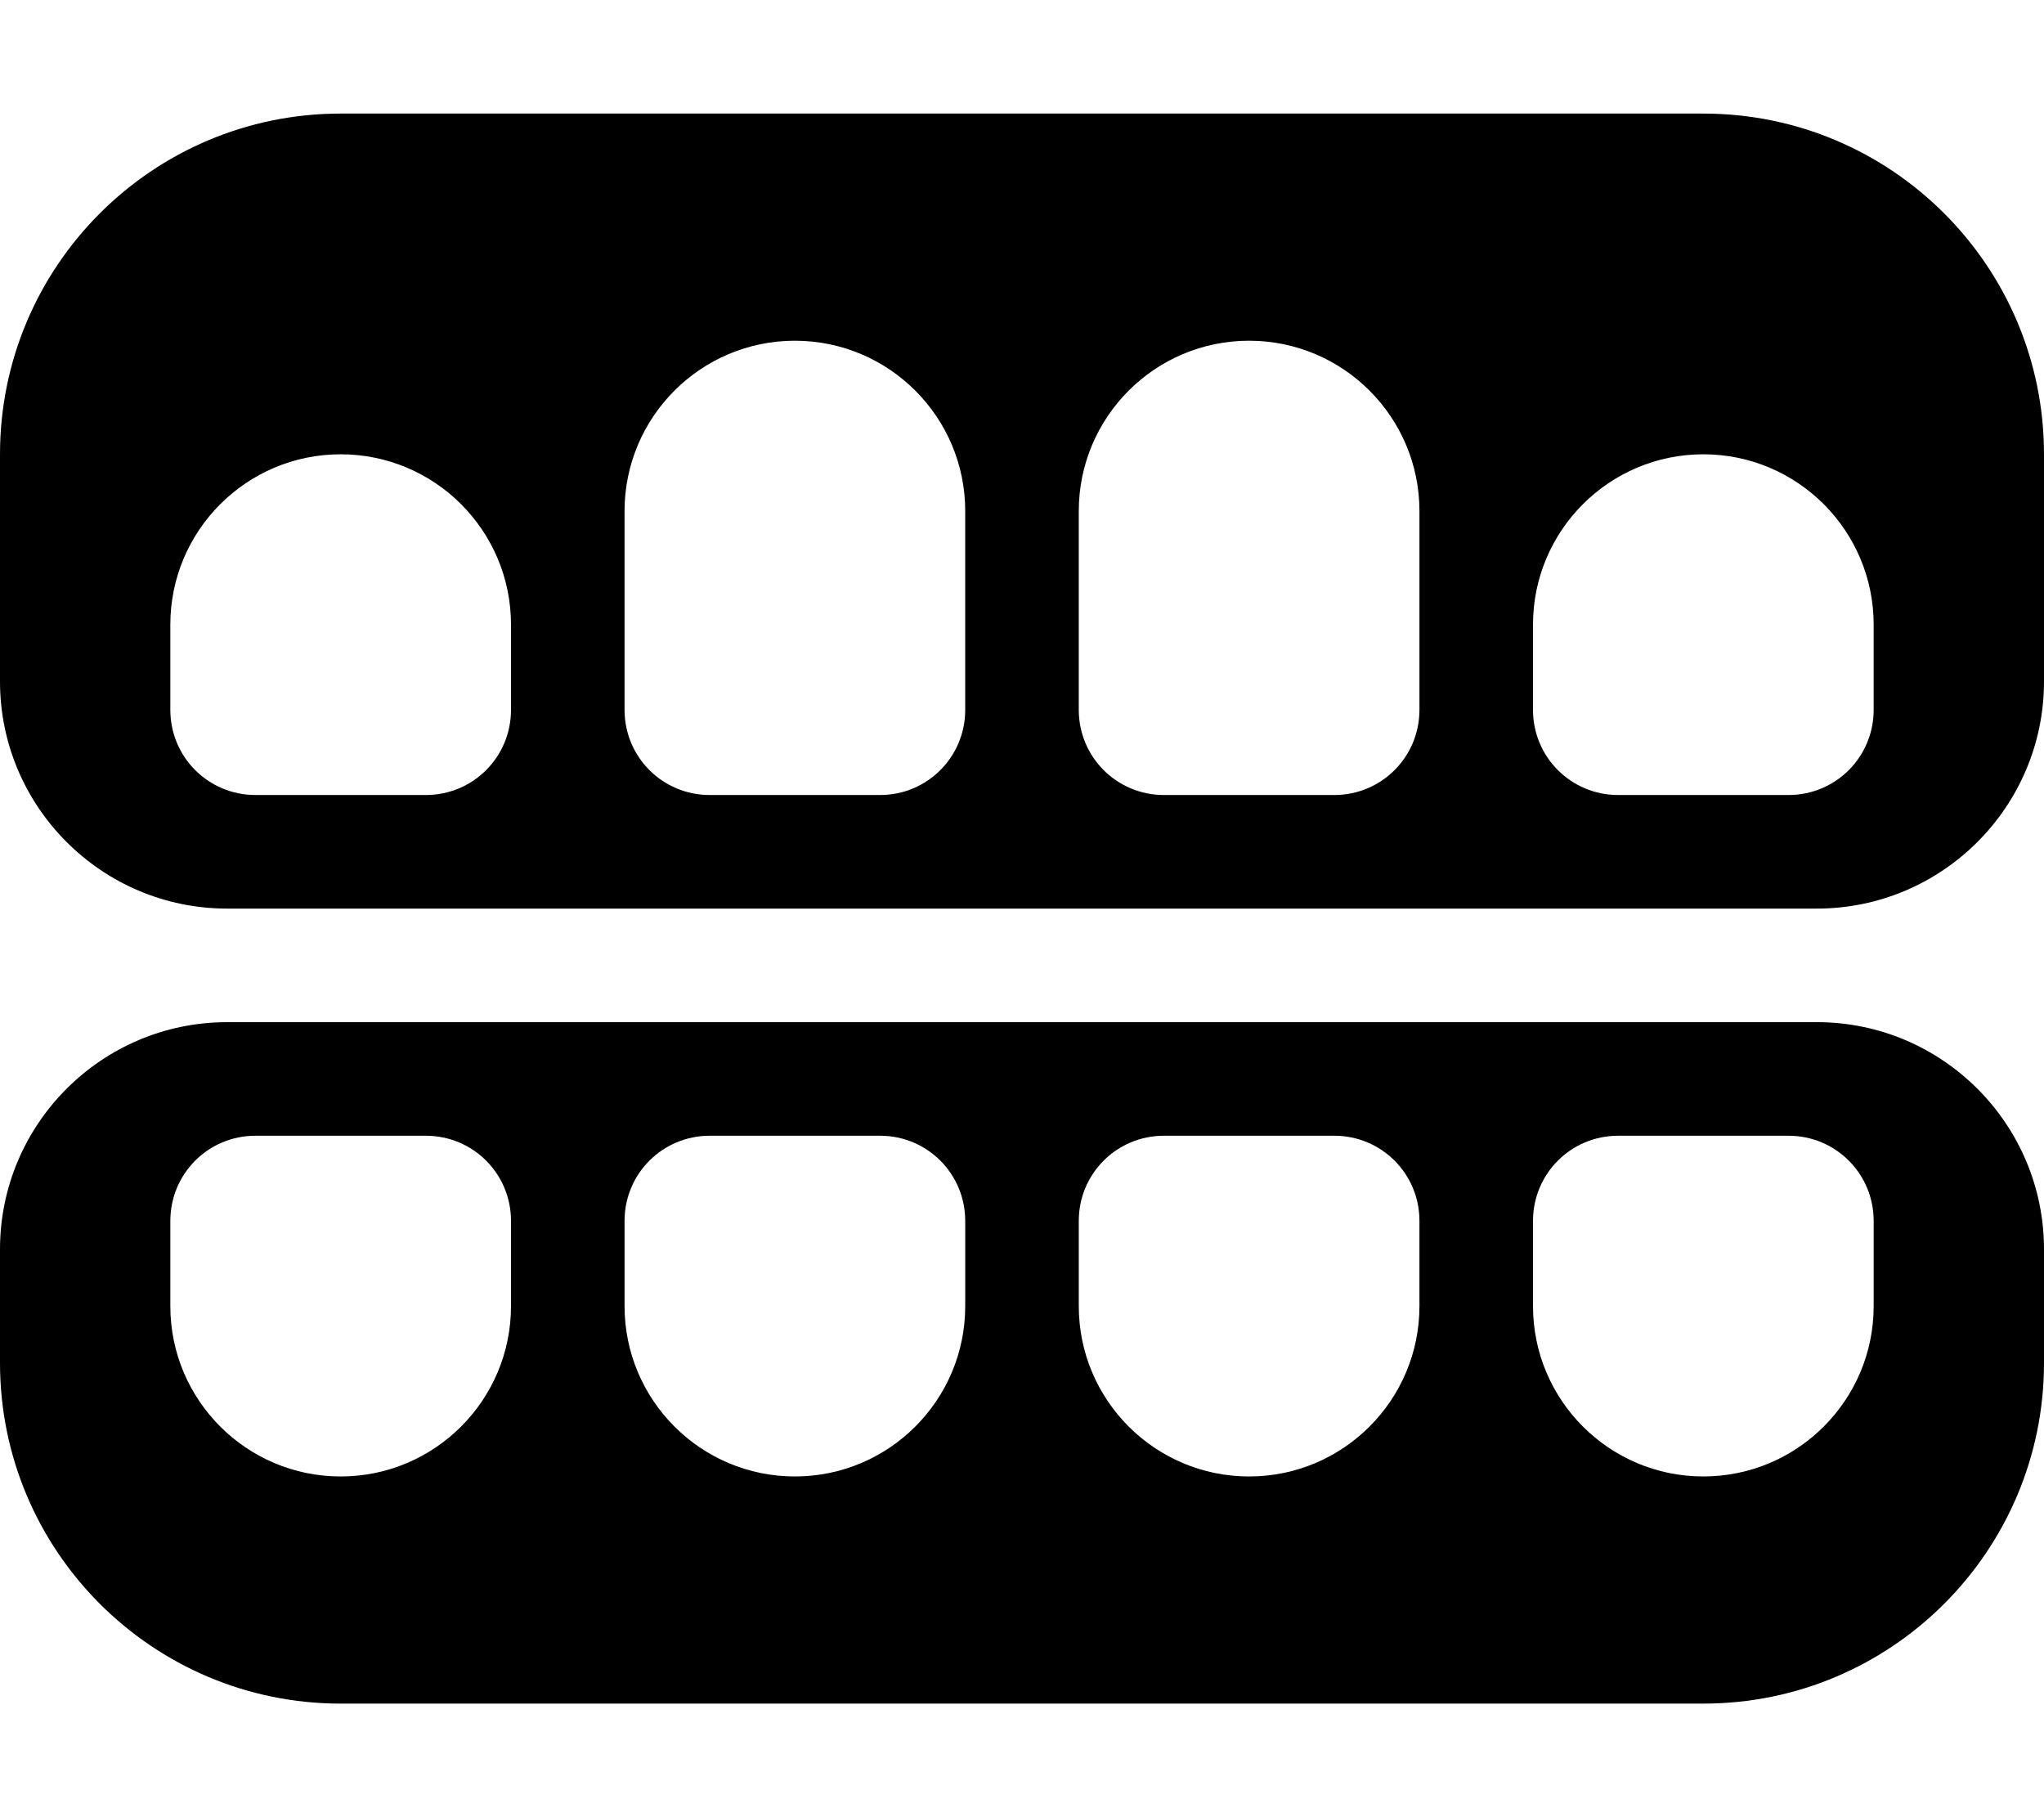 <svg xmlns="http://www.w3.org/2000/svg" viewBox="0 0 576 512"><!--! Font Awesome Free 6.4.0 by @fontawesome - https://fontawesome.com License - https://fontawesome.com/license/free (Icons: CC BY 4.0, Fonts: SIL OFL 1.1, Code: MIT License) Copyright 2023 Fonticons, Inc.--><path d="M96 32C43 32 0 75 0 128v64c0 35.3 28.7 64 64 64h448c35.3 0 64-28.7 64-64v-64c0-53-43-96-96-96H96zm128 64c26.5 0 48 21.5 48 48v56c0 13.3-10.7 24-24 24h-48c-13.3 0-24-10.7-24-24v-56c0-26.5 21.5-48 48-48zm80 48c0-26.5 21.5-48 48-48s48 21.5 48 48v56c0 13.3-10.7 24-24 24h-48c-13.3 0-24-10.7-24-24v-56zM96 128c26.5 0 48 21.5 48 48v24c0 13.3-10.7 24-24 24H72c-13.3 0-24-10.7-24-24v-24c0-26.5 21.5-48 48-48zm336 48c0-26.5 21.5-48 48-48s48 21.5 48 48v24c0 13.3-10.7 24-24 24h-48c-13.3 0-24-10.7-24-24v-24zM96 480h384c53 0 96-43 96-96v-32c0-35.3-28.7-64-64-64H64c-35.3 0-64 28.7-64 64v32c0 53 43 96 96 96zm0-64c-26.5 0-48-21.5-48-48v-24c0-13.3 10.7-24 24-24h48c13.3 0 24 10.7 24 24v24c0 26.5-21.5 48-48 48zm80-48v-24c0-13.3 10.7-24 24-24h48c13.3 0 24 10.7 24 24v24c0 26.5-21.5 48-48 48s-48-21.5-48-48zm176 48c-26.5 0-48-21.5-48-48v-24c0-13.3 10.7-24 24-24h48c13.3 0 24 10.7 24 24v24c0 26.5-21.5 48-48 48zm80-48v-24c0-13.3 10.7-24 24-24h48c13.3 0 24 10.7 24 24v24c0 26.5-21.5 48-48 48s-48-21.5-48-48z"/></svg>